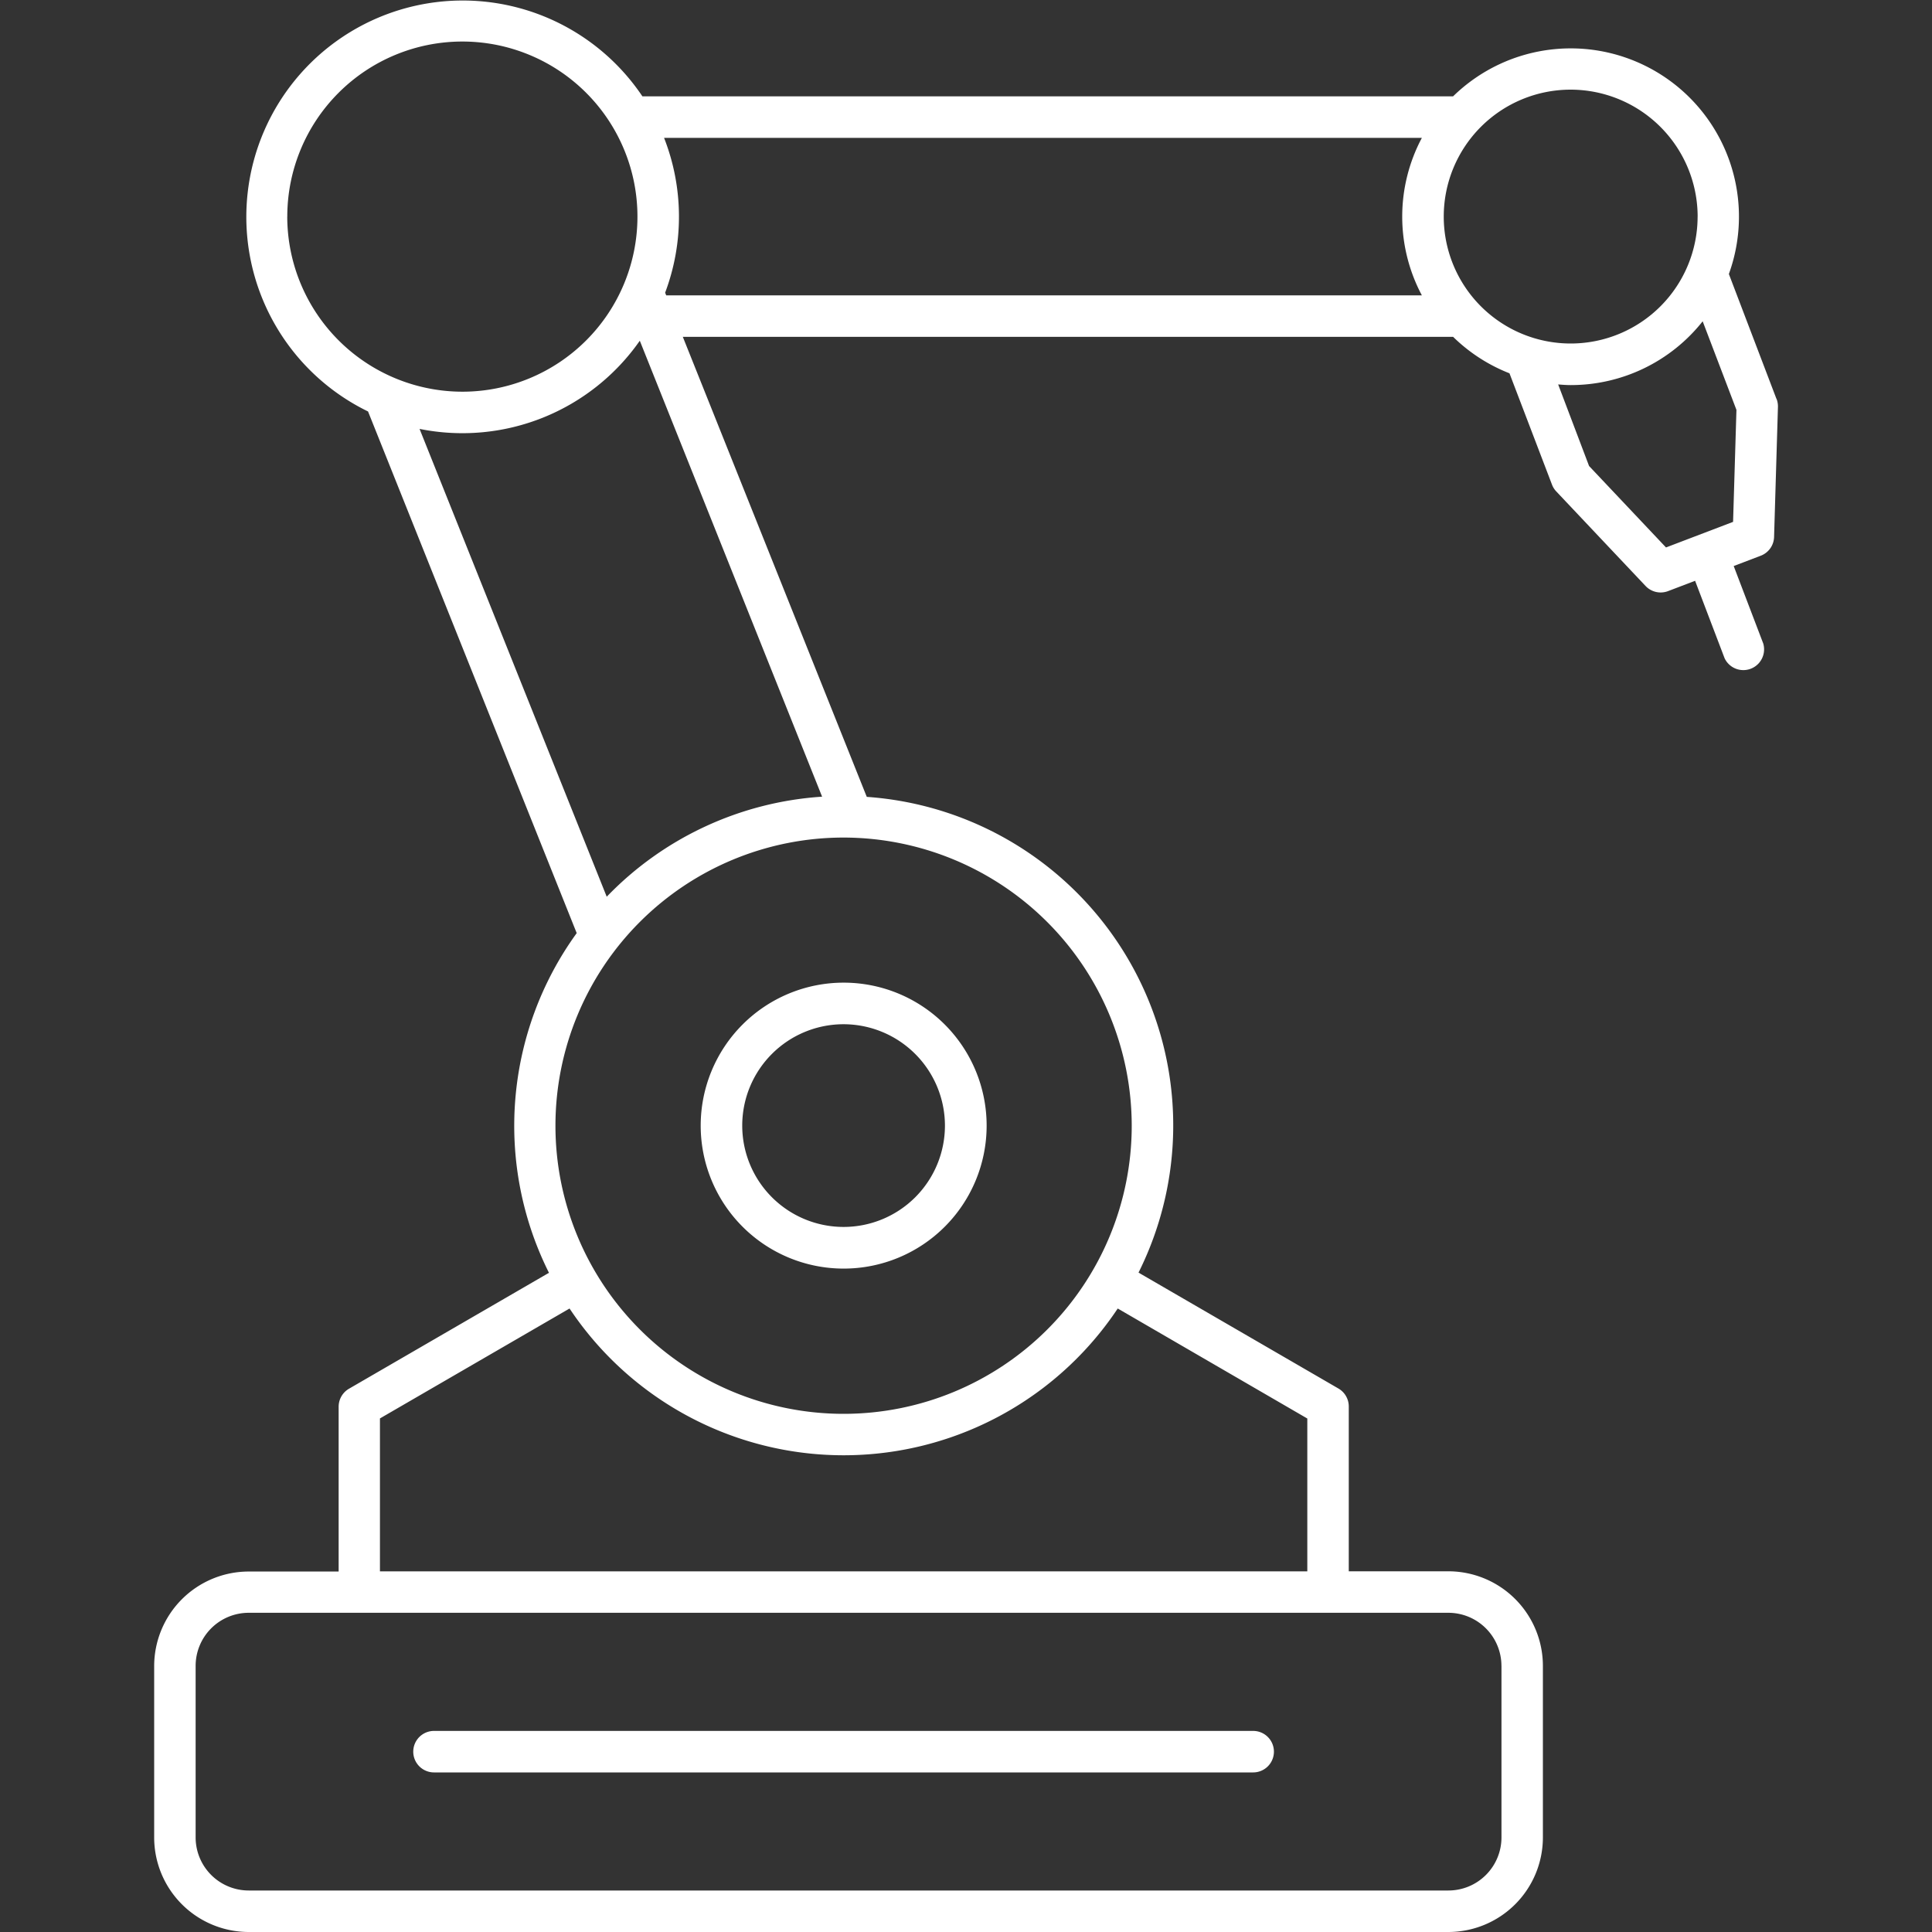 <svg xmlns="http://www.w3.org/2000/svg" xmlns:xlink="http://www.w3.org/1999/xlink" width="50" height="50" viewBox="0 0 50 50">
  <rect x="0" y="0" width="50" height="50" fill="#333333" stroke="none"/>
  <defs>
    <clipPath id="clip-path">
      <rect id="사각형_536" data-name="사각형 536" width="50" height="50" fill="#fff"/>
    </clipPath>
  </defs>
  <g id="그룹_237" data-name="그룹 237" clip-path="url(#clip-path)">
    <path id="패스_302" data-name="패스 302" d="M29.015,44.391a3.7,3.7,0,1,0,3.7-3.7,3.7,3.7,0,0,0-3.7,3.7m6.321,0a2.623,2.623,0,1,1-2.624-2.624,2.627,2.627,0,0,1,2.624,2.624" transform="translate(-10.881 -15.26)" fill="#fff"/>
    <path id="패스_303" data-name="패스 303" d="M48.369,10.324,47.137,7.091A4.354,4.354,0,0,0,40,2.493H19.019a5.6,5.6,0,1,0-7.1,8.156l5.4,13.5a8.5,8.5,0,0,0-.718,8.791l-5.175,3a.539.539,0,0,0-.268.465v4.266H8.83a2.449,2.449,0,0,0-2.446,2.446v4.443A2.449,2.449,0,0,0,8.83,50H39.878a2.449,2.449,0,0,0,2.446-2.446V43.111a2.449,2.449,0,0,0-2.446-2.446H37.3V36.4a.537.537,0,0,0-.267-.465l-5.174-3a8.524,8.524,0,0,0-7.033-12.312L20.065,8.717H40a4.358,4.358,0,0,0,1.459.944l1.1,2.88a.526.526,0,0,0,.111.177l2.311,2.447a.538.538,0,0,0,.582.133l.7-.267.764,2.006a.537.537,0,0,0,1-.382l-.765-2.006.7-.267a.536.536,0,0,0,.345-.486l.1-3.364a.542.542,0,0,0-.035-.207M46.328,5.606A3.285,3.285,0,1,1,43.043,2.32a3.29,3.29,0,0,1,3.286,3.286m-36.5,0a4.531,4.531,0,1,1,4.531,4.531A4.537,4.537,0,0,1,9.828,5.606M13.252,11.1a5.6,5.6,0,0,0,5.7-2.282l4.718,11.8a8.509,8.509,0,0,0-5.574,2.589Zm28,32.011v4.443a1.374,1.374,0,0,1-1.373,1.372H8.83a1.374,1.374,0,0,1-1.373-1.372V43.111A1.374,1.374,0,0,1,8.83,41.739H39.878a1.374,1.374,0,0,1,1.373,1.372m-5.024-6.4v3.956h-24V36.709l4.907-2.845a8.523,8.523,0,0,0,14.187,0Zm-4.544-7.578a7.457,7.457,0,1,1-7.457-7.457,7.465,7.465,0,0,1,7.457,7.457M19.608,7.574a5.587,5.587,0,0,0-.028-4.006H39.192a4.337,4.337,0,0,0,0,4.076H19.635Zm27.638,5.932-1.736.662-1.991-2.108-.8-2.111c.109.009.218.017.329.017a4.352,4.352,0,0,0,3.411-1.651l.874,2.293Z" transform="translate(-2.394)" fill="#fff"/>
    <path id="패스_304" data-name="패스 304" d="M38.849,71.673h-21.2a.537.537,0,1,0,0,1.074h21.2a.537.537,0,1,0,0-1.074" transform="translate(-6.417 -26.877)" fill="#fff"/>
  </g>
</svg>
